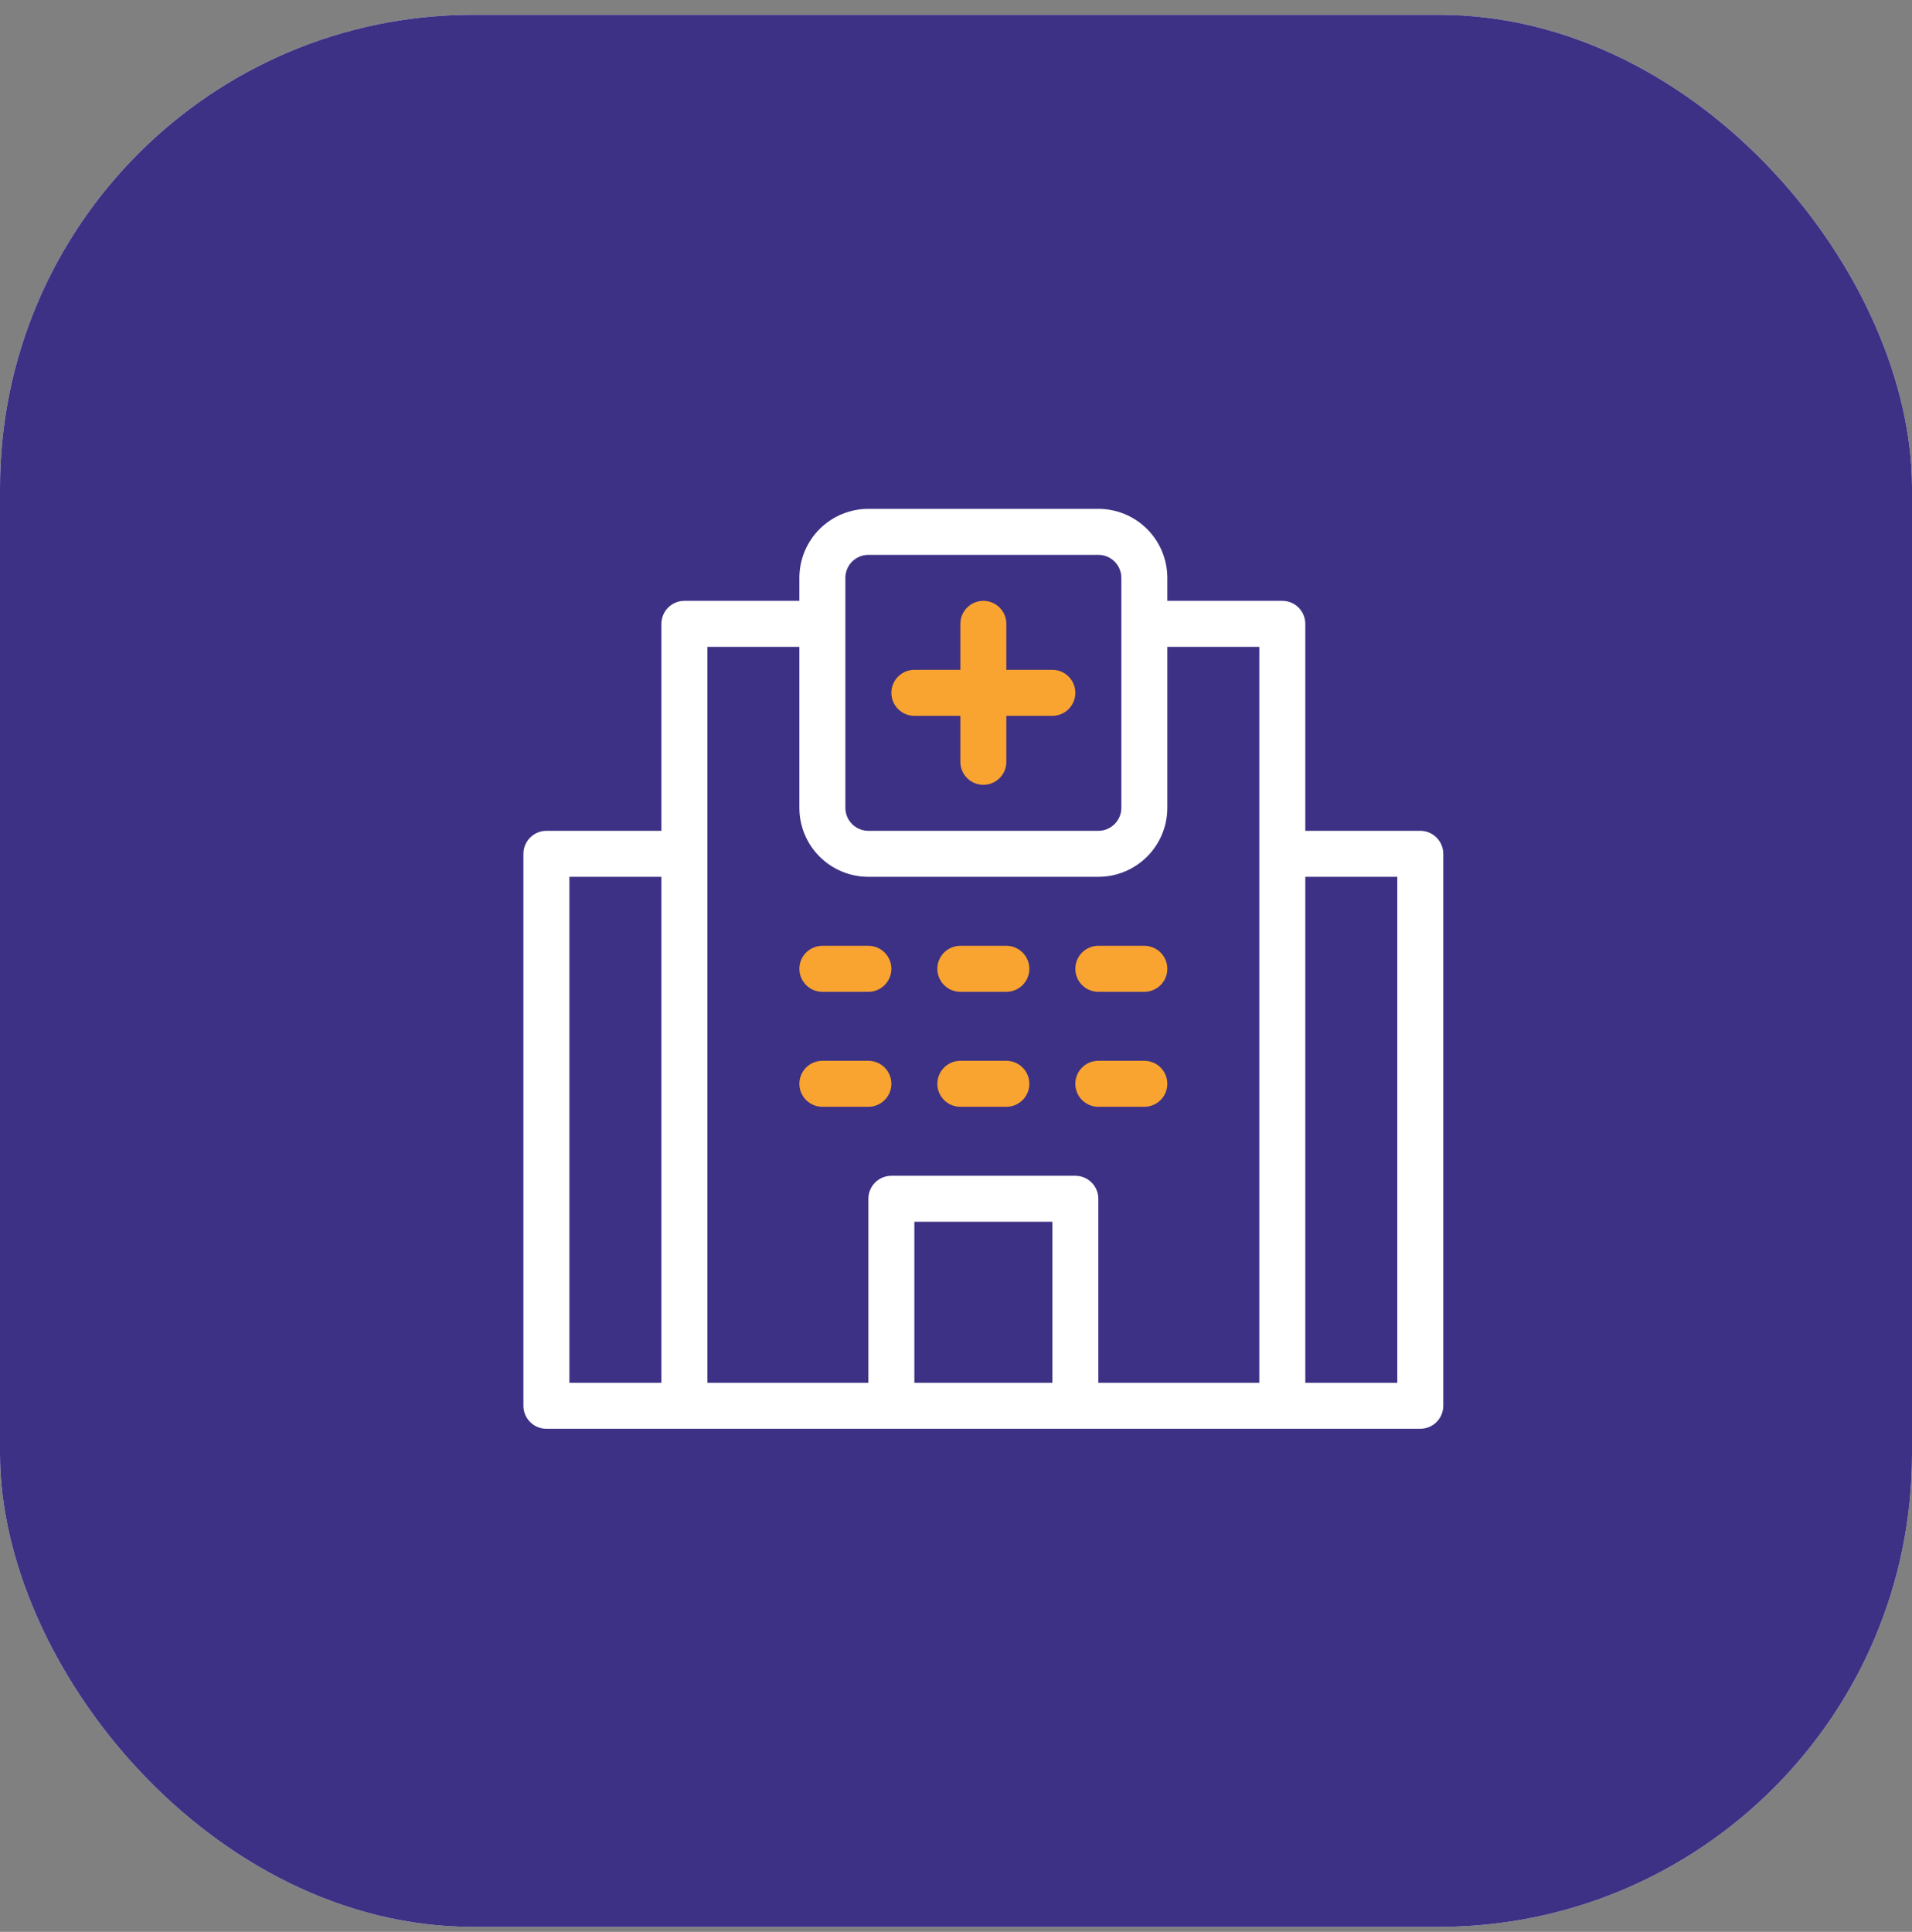 <svg width="97" height="98" viewBox="0 0 97 98" fill="none" xmlns="http://www.w3.org/2000/svg">
<rect x="0" y="0" width="97" height="98" fill="#808080" stroke="none"/>
<g clip-path="url(#clip0_3011_283)">
<rect y="0.75" width="97" height="97" rx="24" fill="white"/>
<g clip-path="url(#clip1_3011_283)">
<g clip-path="url(#clip2_3011_283)">
<g clip-path="url(#clip3_3011_283)">
<path d="M97.35 0.75H0V98.1H97.35V0.75Z" fill="#3D3185"/>
<path fill-rule="evenodd" clip-rule="evenodd" d="M22.562 51.187C22.517 51.305 22.578 51.33 22.593 51.351C22.728 51.448 22.865 51.519 23.002 51.599C23.737 51.987 24.429 52.101 25.153 52.101C26.627 52.101 27.544 51.316 27.544 50.053V50.028C27.544 48.861 26.508 48.435 25.541 48.131L25.415 48.09C24.683 47.853 24.051 47.647 24.051 47.166V47.141C24.051 46.729 24.421 46.425 24.992 46.425C25.626 46.425 26.382 46.636 26.865 46.903C26.865 46.903 27.008 46.996 27.06 46.858C27.089 46.783 27.335 46.123 27.361 46.049C27.389 45.972 27.34 45.913 27.29 45.883C26.735 45.545 25.969 45.315 25.176 45.315L25.029 45.316C23.679 45.316 22.736 46.132 22.736 47.3V47.325C22.736 48.556 23.777 48.958 24.749 49.235L24.905 49.284C25.614 49.502 26.227 49.691 26.227 50.187V50.212C26.227 50.669 25.828 51.01 25.188 51.01C24.94 51.01 24.147 51.006 23.289 50.463C23.185 50.403 23.126 50.359 23.046 50.31C23.003 50.285 22.898 50.238 22.852 50.377L22.561 51.185L22.562 51.187ZM44.145 51.185C44.1 51.303 44.162 51.328 44.177 51.349C44.311 51.446 44.449 51.517 44.586 51.597C45.321 51.985 46.013 52.099 46.737 52.099C48.211 52.099 49.127 51.314 49.127 50.051V50.026C49.127 48.858 48.095 48.433 47.125 48.129L46.998 48.088C46.267 47.851 45.635 47.645 45.635 47.164V47.139C45.635 46.727 46.005 46.423 46.576 46.423C47.21 46.423 47.963 46.634 48.449 46.901C48.449 46.901 48.592 46.994 48.644 46.856C48.672 46.781 48.919 46.121 48.943 46.047C48.971 45.97 48.922 45.911 48.871 45.881C48.317 45.543 47.551 45.313 46.758 45.313L46.611 45.314C45.261 45.314 44.317 46.13 44.317 47.298V47.323C44.317 48.554 45.358 48.956 46.331 49.233L46.487 49.282C47.197 49.499 47.808 49.688 47.808 50.185V50.21C47.808 50.667 47.409 51.008 46.769 51.008C46.52 51.008 45.726 51.004 44.87 50.461C44.766 50.401 44.705 50.359 44.627 50.308C44.6 50.291 44.475 50.242 44.433 50.375L44.142 51.183L44.145 51.185ZM58.884 48.71C58.884 49.423 58.751 49.986 58.49 50.385C58.23 50.779 57.838 50.972 57.291 50.972C56.744 50.972 56.353 50.781 56.097 50.388C55.839 49.992 55.709 49.426 55.709 48.713C55.709 48 55.84 47.44 56.097 47.046C56.353 46.655 56.742 46.467 57.291 46.467C57.84 46.467 58.232 46.657 58.49 47.046C58.753 47.44 58.884 48 58.884 48.713V48.71ZM60.115 47.389C59.994 46.98 59.806 46.62 59.555 46.319C59.304 46.018 58.987 45.775 58.609 45.601C58.234 45.425 57.79 45.337 57.288 45.337C56.786 45.337 56.345 45.426 55.967 45.601C55.592 45.776 55.273 46.018 55.022 46.319C54.771 46.62 54.583 46.98 54.462 47.389C54.341 47.796 54.28 48.24 54.28 48.713C54.28 49.186 54.341 49.63 54.462 50.036C54.582 50.446 54.771 50.805 55.022 51.106C55.273 51.408 55.592 51.648 55.967 51.82C56.345 51.991 56.789 52.078 57.288 52.078C57.788 52.078 58.232 51.991 58.607 51.82C58.982 51.649 59.301 51.408 59.553 51.106C59.803 50.805 59.991 50.446 60.113 50.036C60.232 49.63 60.294 49.186 60.294 48.713C60.294 48.243 60.232 47.796 60.113 47.389H60.115ZM70.231 50.771C70.191 50.651 70.074 50.696 70.074 50.696C69.895 50.765 69.704 50.828 69.501 50.86C69.296 50.892 69.067 50.908 68.827 50.908C68.233 50.908 67.757 50.731 67.419 50.38C67.078 50.029 66.888 49.463 66.89 48.697C66.892 48 67.061 47.477 67.363 47.075C67.662 46.679 68.121 46.473 68.729 46.473C69.236 46.473 69.625 46.532 70.032 46.659C70.032 46.659 70.128 46.701 70.174 46.574C70.282 46.275 70.362 46.061 70.478 45.734C70.511 45.64 70.43 45.6 70.401 45.589C70.242 45.526 69.865 45.424 69.58 45.381C69.313 45.34 69.004 45.319 68.655 45.319C68.137 45.319 67.677 45.408 67.284 45.583C66.89 45.758 66.557 46.001 66.293 46.302C66.029 46.603 65.828 46.962 65.693 47.372C65.56 47.779 65.493 48.225 65.493 48.698C65.493 49.718 65.767 50.545 66.311 51.15C66.856 51.757 67.675 52.064 68.742 52.064C69.373 52.064 70.021 51.936 70.486 51.752C70.486 51.752 70.575 51.709 70.536 51.606L70.231 50.771ZM72.385 48.023C72.444 47.627 72.553 47.297 72.723 47.041C72.979 46.65 73.368 46.436 73.915 46.436C74.462 46.436 74.824 46.651 75.083 47.041C75.254 47.298 75.329 47.64 75.357 48.023L72.372 48.023L72.385 48.023ZM76.533 47.151C76.428 46.758 76.168 46.359 75.999 46.177C75.73 45.889 75.468 45.685 75.207 45.574C74.829 45.414 74.423 45.331 74.013 45.332C73.492 45.332 73.019 45.42 72.636 45.599C72.253 45.779 71.931 46.024 71.677 46.331C71.424 46.637 71.233 46.999 71.112 47.414C70.99 47.823 70.929 48.273 70.929 48.743C70.929 49.224 70.993 49.67 71.118 50.074C71.245 50.481 71.448 50.838 71.723 51.134C71.998 51.432 72.349 51.665 72.772 51.828C73.192 51.991 73.702 52.075 74.285 52.073C75.49 52.069 76.124 51.801 76.383 51.656C76.43 51.63 76.473 51.586 76.419 51.457L76.147 50.693C76.105 50.579 75.99 50.621 75.99 50.621C75.691 50.732 75.268 50.932 74.278 50.93C73.63 50.929 73.152 50.738 72.851 50.438C72.545 50.132 72.391 49.685 72.368 49.051L76.542 49.054C76.542 49.054 76.652 49.053 76.663 48.946C76.668 48.902 76.806 48.09 76.539 47.152L76.533 47.151ZM39.018 48.023C39.077 47.627 39.186 47.297 39.356 47.041C39.612 46.65 40.001 46.436 40.548 46.436C41.095 46.436 41.456 46.651 41.715 47.041C41.887 47.298 41.962 47.64 41.99 48.023L39.005 48.023L39.018 48.023ZM43.166 47.151C43.061 46.758 42.801 46.359 42.632 46.177C42.363 45.889 42.101 45.685 41.84 45.574C41.462 45.414 41.056 45.331 40.645 45.332C40.125 45.332 39.652 45.42 39.269 45.599C38.886 45.779 38.564 46.024 38.31 46.331C38.057 46.637 37.866 46.999 37.745 47.414C37.623 47.823 37.562 48.273 37.562 48.743C37.562 49.224 37.626 49.67 37.752 50.074C37.878 50.481 38.082 50.838 38.354 51.134C38.629 51.432 38.98 51.665 39.403 51.828C39.823 51.991 40.33 52.075 40.916 52.073C42.121 52.069 42.755 51.801 43.014 51.656C43.06 51.63 43.104 51.586 43.049 51.457L42.777 50.693C42.735 50.579 42.62 50.621 42.62 50.621C42.322 50.732 41.899 50.932 40.908 50.93C40.264 50.929 39.782 50.738 39.481 50.438C39.175 50.132 39.022 49.685 38.998 49.051L43.172 49.054C43.172 49.054 43.282 49.053 43.293 48.946C43.298 48.902 43.436 48.09 43.169 47.152L43.166 47.151ZM30.009 50.745C29.846 50.614 29.823 50.582 29.769 50.497C29.686 50.37 29.644 50.188 29.644 49.956C29.644 49.591 29.765 49.327 30.016 49.15C30.014 49.15 30.376 48.838 31.226 48.849C31.605 48.855 31.983 48.888 32.357 48.945V50.839C32.357 50.839 31.829 50.953 31.232 50.989C30.384 51.04 30.009 50.745 30.012 50.746L30.009 50.745ZM31.668 47.812C31.499 47.8 31.28 47.794 31.018 47.794C30.662 47.794 30.316 47.838 29.993 47.925C29.668 48.013 29.375 48.149 29.124 48.329C28.872 48.509 28.666 48.744 28.519 49.016C28.371 49.291 28.296 49.613 28.296 49.978C28.296 50.348 28.36 50.667 28.487 50.929C28.611 51.188 28.799 51.413 29.032 51.581C29.263 51.75 29.549 51.875 29.88 51.949C30.207 52.023 30.577 52.061 30.984 52.061C31.412 52.061 31.837 52.025 32.249 51.956C32.6 51.895 32.95 51.827 33.298 51.752C33.437 51.72 33.591 51.678 33.591 51.678C33.694 51.652 33.687 51.541 33.687 51.541L33.684 47.737C33.684 46.902 33.461 46.282 33.021 45.898C32.582 45.515 31.94 45.322 31.108 45.322C30.797 45.322 30.292 45.365 29.991 45.425C29.991 45.425 29.082 45.602 28.707 45.895C28.707 45.895 28.624 45.946 28.669 46.061L28.965 46.854C29.002 46.957 29.102 46.922 29.102 46.922C29.102 46.922 29.133 46.909 29.17 46.887C29.971 46.451 30.985 46.464 30.985 46.464C31.434 46.464 31.783 46.556 32.016 46.734C32.243 46.908 32.359 47.172 32.359 47.727V47.903C32.002 47.852 31.672 47.822 31.672 47.822L31.668 47.812ZM65.22 45.664C65.227 45.65 65.23 45.635 65.23 45.62C65.23 45.605 65.227 45.59 65.221 45.576C65.215 45.562 65.207 45.549 65.196 45.538C65.185 45.528 65.172 45.52 65.158 45.514C65.087 45.487 64.732 45.412 64.46 45.395C63.937 45.363 63.647 45.451 63.385 45.568C63.127 45.685 62.841 45.872 62.682 46.089L62.682 45.581C62.682 45.512 62.632 45.456 62.562 45.456H61.495C61.426 45.456 61.375 45.512 61.375 45.581V51.79C61.376 51.824 61.389 51.856 61.413 51.879C61.436 51.903 61.468 51.916 61.502 51.916H62.596C62.629 51.916 62.661 51.903 62.685 51.879C62.709 51.856 62.722 51.823 62.722 51.79V48.672C62.722 48.255 62.768 47.84 62.86 47.579C62.95 47.32 63.073 47.114 63.224 46.966C63.369 46.823 63.545 46.717 63.739 46.657C63.921 46.605 64.11 46.578 64.299 46.578C64.517 46.578 64.757 46.634 64.757 46.634C64.837 46.643 64.882 46.594 64.909 46.521C64.98 46.331 65.183 45.761 65.223 45.647" fill="#FFFFFE"/>
<path fill-rule="evenodd" clip-rule="evenodd" d="M55.006 42.799C54.87 42.758 54.733 42.725 54.594 42.701C54.407 42.67 54.217 42.655 54.027 42.657C53.274 42.657 52.679 42.87 52.262 43.291C51.848 43.708 51.566 44.344 51.425 45.181L51.374 45.463H50.428C50.428 45.463 50.312 45.459 50.288 45.585L50.133 46.451C50.122 46.534 50.157 46.586 50.269 46.586H51.189L50.255 51.801C50.182 52.221 50.098 52.567 50.005 52.829C49.914 53.087 49.825 53.281 49.715 53.421C49.608 53.557 49.507 53.657 49.333 53.716C49.189 53.764 49.024 53.786 48.843 53.786C48.742 53.786 48.608 53.77 48.509 53.75C48.41 53.73 48.358 53.708 48.284 53.677C48.284 53.677 48.176 53.636 48.133 53.744C48.099 53.832 47.853 54.508 47.824 54.591C47.795 54.673 47.836 54.738 47.888 54.757C48.011 54.801 48.102 54.829 48.269 54.868C48.501 54.923 48.697 54.926 48.88 54.926C49.263 54.926 49.613 54.873 49.903 54.768C50.194 54.663 50.448 54.479 50.673 54.23C50.915 53.962 51.068 53.681 51.214 53.298C51.359 52.919 51.482 52.447 51.581 51.898L52.519 46.586H53.892C53.892 46.586 54.008 46.59 54.032 46.464L54.187 45.598C54.198 45.515 54.163 45.463 54.051 45.463H52.719C52.725 45.433 52.786 44.965 52.939 44.523C53.004 44.335 53.127 44.183 53.231 44.079C53.328 43.979 53.448 43.905 53.58 43.862C53.725 43.817 53.876 43.795 54.027 43.797C54.153 43.797 54.276 43.812 54.37 43.832C54.499 43.859 54.549 43.874 54.583 43.884C54.719 43.925 54.737 43.885 54.764 43.819L55.082 42.944C55.115 42.85 55.035 42.811 55.006 42.799ZM36.387 51.812C36.387 51.882 36.337 51.939 36.268 51.939H35.163C35.093 51.939 35.043 51.882 35.043 51.812V42.918C35.043 42.848 35.093 42.792 35.163 42.792H36.268C36.337 42.792 36.387 42.848 36.387 42.918V51.812Z" fill="#FFFFFE"/>
<mask id="mask0_3011_283" style="mask-type:alpha" maskUnits="userSpaceOnUse" x="16" y="15" width="69" height="69">
<path d="M84.336 49.158C84.336 41.529 84.006 35.348 83.579 30.547C82.866 22.514 76.842 16.49 68.809 15.777C64.008 15.35 57.827 15.02 50.198 15.02C42.569 15.02 36.388 15.35 31.587 15.777C23.554 16.49 17.53 22.514 16.817 30.547C16.39 35.348 16.06 41.529 16.06 49.158C16.06 57.073 16.416 63.431 16.865 68.305C17.579 76.046 23.294 81.853 31.038 82.542C35.816 82.967 42.123 83.296 50.198 83.296C58.273 83.296 64.58 82.967 69.358 82.542C77.102 81.853 82.817 76.046 83.531 68.305C83.98 63.431 84.336 57.073 84.336 49.158Z" fill="black"/>
</mask>
<g mask="url(#mask0_3011_283)">
<rect width="85.345" height="85.345" transform="translate(-2.274 8.147)" fill="#3D3185"/>
</g>
<path d="M27.721 72.48H72.054C72.364 72.48 72.66 72.358 72.879 72.139C73.098 71.92 73.221 71.623 73.221 71.314V43.314C73.221 43.004 73.098 42.708 72.879 42.489C72.66 42.27 72.364 42.147 72.054 42.147H66.221V31.647C66.221 31.338 66.098 31.041 65.879 30.822C65.66 30.603 65.364 30.48 65.054 30.48H59.221V29.314C59.221 28.386 58.852 27.495 58.196 26.839C57.539 26.183 56.649 25.814 55.721 25.814H44.054C43.126 25.814 42.236 26.183 41.579 26.839C40.923 27.495 40.554 28.386 40.554 29.314V30.48H34.721C34.411 30.48 34.115 30.603 33.896 30.822C33.677 31.041 33.554 31.338 33.554 31.647V42.147H27.721C27.411 42.147 27.115 42.27 26.896 42.489C26.677 42.708 26.554 43.004 26.554 43.314V71.314C26.554 71.623 26.677 71.92 26.896 72.139C27.115 72.358 27.411 72.48 27.721 72.48ZM66.221 44.48H70.888V70.147H66.221V44.48ZM53.388 70.147H46.388V61.98H53.388V70.147ZM42.888 29.314C42.888 29.004 43.01 28.708 43.229 28.489C43.448 28.27 43.745 28.147 44.054 28.147H55.721C56.03 28.147 56.327 28.27 56.546 28.489C56.765 28.708 56.888 29.004 56.888 29.314V40.98C56.888 41.29 56.765 41.587 56.546 41.805C56.327 42.024 56.03 42.147 55.721 42.147H44.054C43.745 42.147 43.448 42.024 43.229 41.805C43.01 41.587 42.888 41.29 42.888 40.98V29.314ZM35.888 32.814H40.554V40.98C40.554 41.909 40.923 42.799 41.579 43.455C42.236 44.112 43.126 44.48 44.054 44.48H55.721C56.649 44.48 57.539 44.112 58.196 43.455C58.852 42.799 59.221 41.909 59.221 40.98V32.814H63.888V70.147H55.721V60.814C55.721 60.504 55.598 60.208 55.379 59.989C55.16 59.77 54.864 59.647 54.554 59.647H45.221C44.911 59.647 44.615 59.77 44.396 59.989C44.177 60.208 44.054 60.504 44.054 60.814V70.147H35.888V32.814ZM28.887 44.48H33.554V70.147H28.887V44.48Z" fill="white"/>
<path d="M46.388 36.314H48.721V38.647C48.721 38.956 48.844 39.253 49.063 39.472C49.282 39.691 49.578 39.814 49.888 39.814C50.197 39.814 50.494 39.691 50.713 39.472C50.932 39.253 51.054 38.956 51.054 38.647V36.314H53.388C53.697 36.314 53.994 36.191 54.213 35.972C54.432 35.753 54.554 35.456 54.554 35.147C54.554 34.837 54.432 34.541 54.213 34.322C53.994 34.103 53.697 33.98 53.388 33.98H51.054V31.647C51.054 31.337 50.932 31.041 50.713 30.822C50.494 30.603 50.197 30.48 49.888 30.48C49.578 30.48 49.282 30.603 49.063 30.822C48.844 31.041 48.721 31.337 48.721 31.647V33.98H46.388C46.078 33.98 45.782 34.103 45.563 34.322C45.344 34.541 45.221 34.837 45.221 35.147C45.221 35.456 45.344 35.753 45.563 35.972C45.782 36.191 46.078 36.314 46.388 36.314Z" fill="#F9A430"/>
<path d="M41.721 50.314H44.054C44.364 50.314 44.66 50.191 44.879 49.972C45.098 49.753 45.221 49.456 45.221 49.147C45.221 48.837 45.098 48.541 44.879 48.322C44.66 48.103 44.364 47.98 44.054 47.98H41.721C41.411 47.98 41.115 48.103 40.896 48.322C40.677 48.541 40.554 48.837 40.554 49.147C40.554 49.456 40.677 49.753 40.896 49.972C41.115 50.191 41.411 50.314 41.721 50.314Z" fill="#F9A430"/>
<path d="M45.221 54.98C45.221 54.671 45.098 54.374 44.879 54.155C44.66 53.937 44.364 53.814 44.054 53.814H41.721C41.411 53.814 41.115 53.937 40.896 54.155C40.677 54.374 40.554 54.671 40.554 54.98C40.554 55.29 40.677 55.587 40.896 55.805C41.115 56.024 41.411 56.147 41.721 56.147H44.054C44.364 56.147 44.66 56.024 44.879 55.805C45.098 55.587 45.221 55.29 45.221 54.98Z" fill="#F9A430"/>
<path d="M48.721 50.314H51.054C51.364 50.314 51.66 50.191 51.879 49.972C52.098 49.753 52.221 49.456 52.221 49.147C52.221 48.837 52.098 48.541 51.879 48.322C51.66 48.103 51.364 47.98 51.054 47.98H48.721C48.411 47.98 48.115 48.103 47.896 48.322C47.677 48.541 47.554 48.837 47.554 49.147C47.554 49.456 47.677 49.753 47.896 49.972C48.115 50.191 48.411 50.314 48.721 50.314Z" fill="#F9A430"/>
<path d="M48.721 56.147H51.054C51.364 56.147 51.66 56.024 51.879 55.805C52.098 55.587 52.221 55.29 52.221 54.98C52.221 54.671 52.098 54.374 51.879 54.155C51.66 53.937 51.364 53.814 51.054 53.814H48.721C48.411 53.814 48.115 53.937 47.896 54.155C47.677 54.374 47.554 54.671 47.554 54.98C47.554 55.29 47.677 55.587 47.896 55.805C48.115 56.024 48.411 56.147 48.721 56.147Z" fill="#F9A430"/>
<path d="M55.721 50.314H58.054C58.364 50.314 58.66 50.191 58.879 49.972C59.098 49.753 59.221 49.456 59.221 49.147C59.221 48.837 59.098 48.541 58.879 48.322C58.66 48.103 58.364 47.98 58.054 47.98H55.721C55.411 47.98 55.115 48.103 54.896 48.322C54.677 48.541 54.554 48.837 54.554 49.147C54.554 49.456 54.677 49.753 54.896 49.972C55.115 50.191 55.411 50.314 55.721 50.314Z" fill="#F9A430"/>
<path d="M55.721 56.147H58.054C58.364 56.147 58.66 56.024 58.879 55.805C59.098 55.587 59.221 55.29 59.221 54.98C59.221 54.671 59.098 54.374 58.879 54.155C58.66 53.937 58.364 53.814 58.054 53.814H55.721C55.411 53.814 55.115 53.937 54.896 54.155C54.677 54.374 54.554 54.671 54.554 54.98C54.554 55.29 54.677 55.587 54.896 55.805C55.115 56.024 55.411 56.147 55.721 56.147Z" fill="#F9A430"/>
</g>
</g>
</g>
</g>
<defs>
<clipPath id="clip0_3011_283">
<rect y="0.75" width="97" height="97" rx="24" fill="white"/>
</clipPath>
<clipPath id="clip1_3011_283">
<rect y="0.75" width="97" height="97" rx="24" fill="white"/>
</clipPath>
<clipPath id="clip2_3011_283">
<rect width="97.35" height="97.35" fill="white" transform="translate(0 0.75)"/>
</clipPath>
<clipPath id="clip3_3011_283">
<rect width="98.871" height="97.35" fill="white" transform="translate(-0.761 0.75)"/>
</clipPath>
</defs>
</svg>
